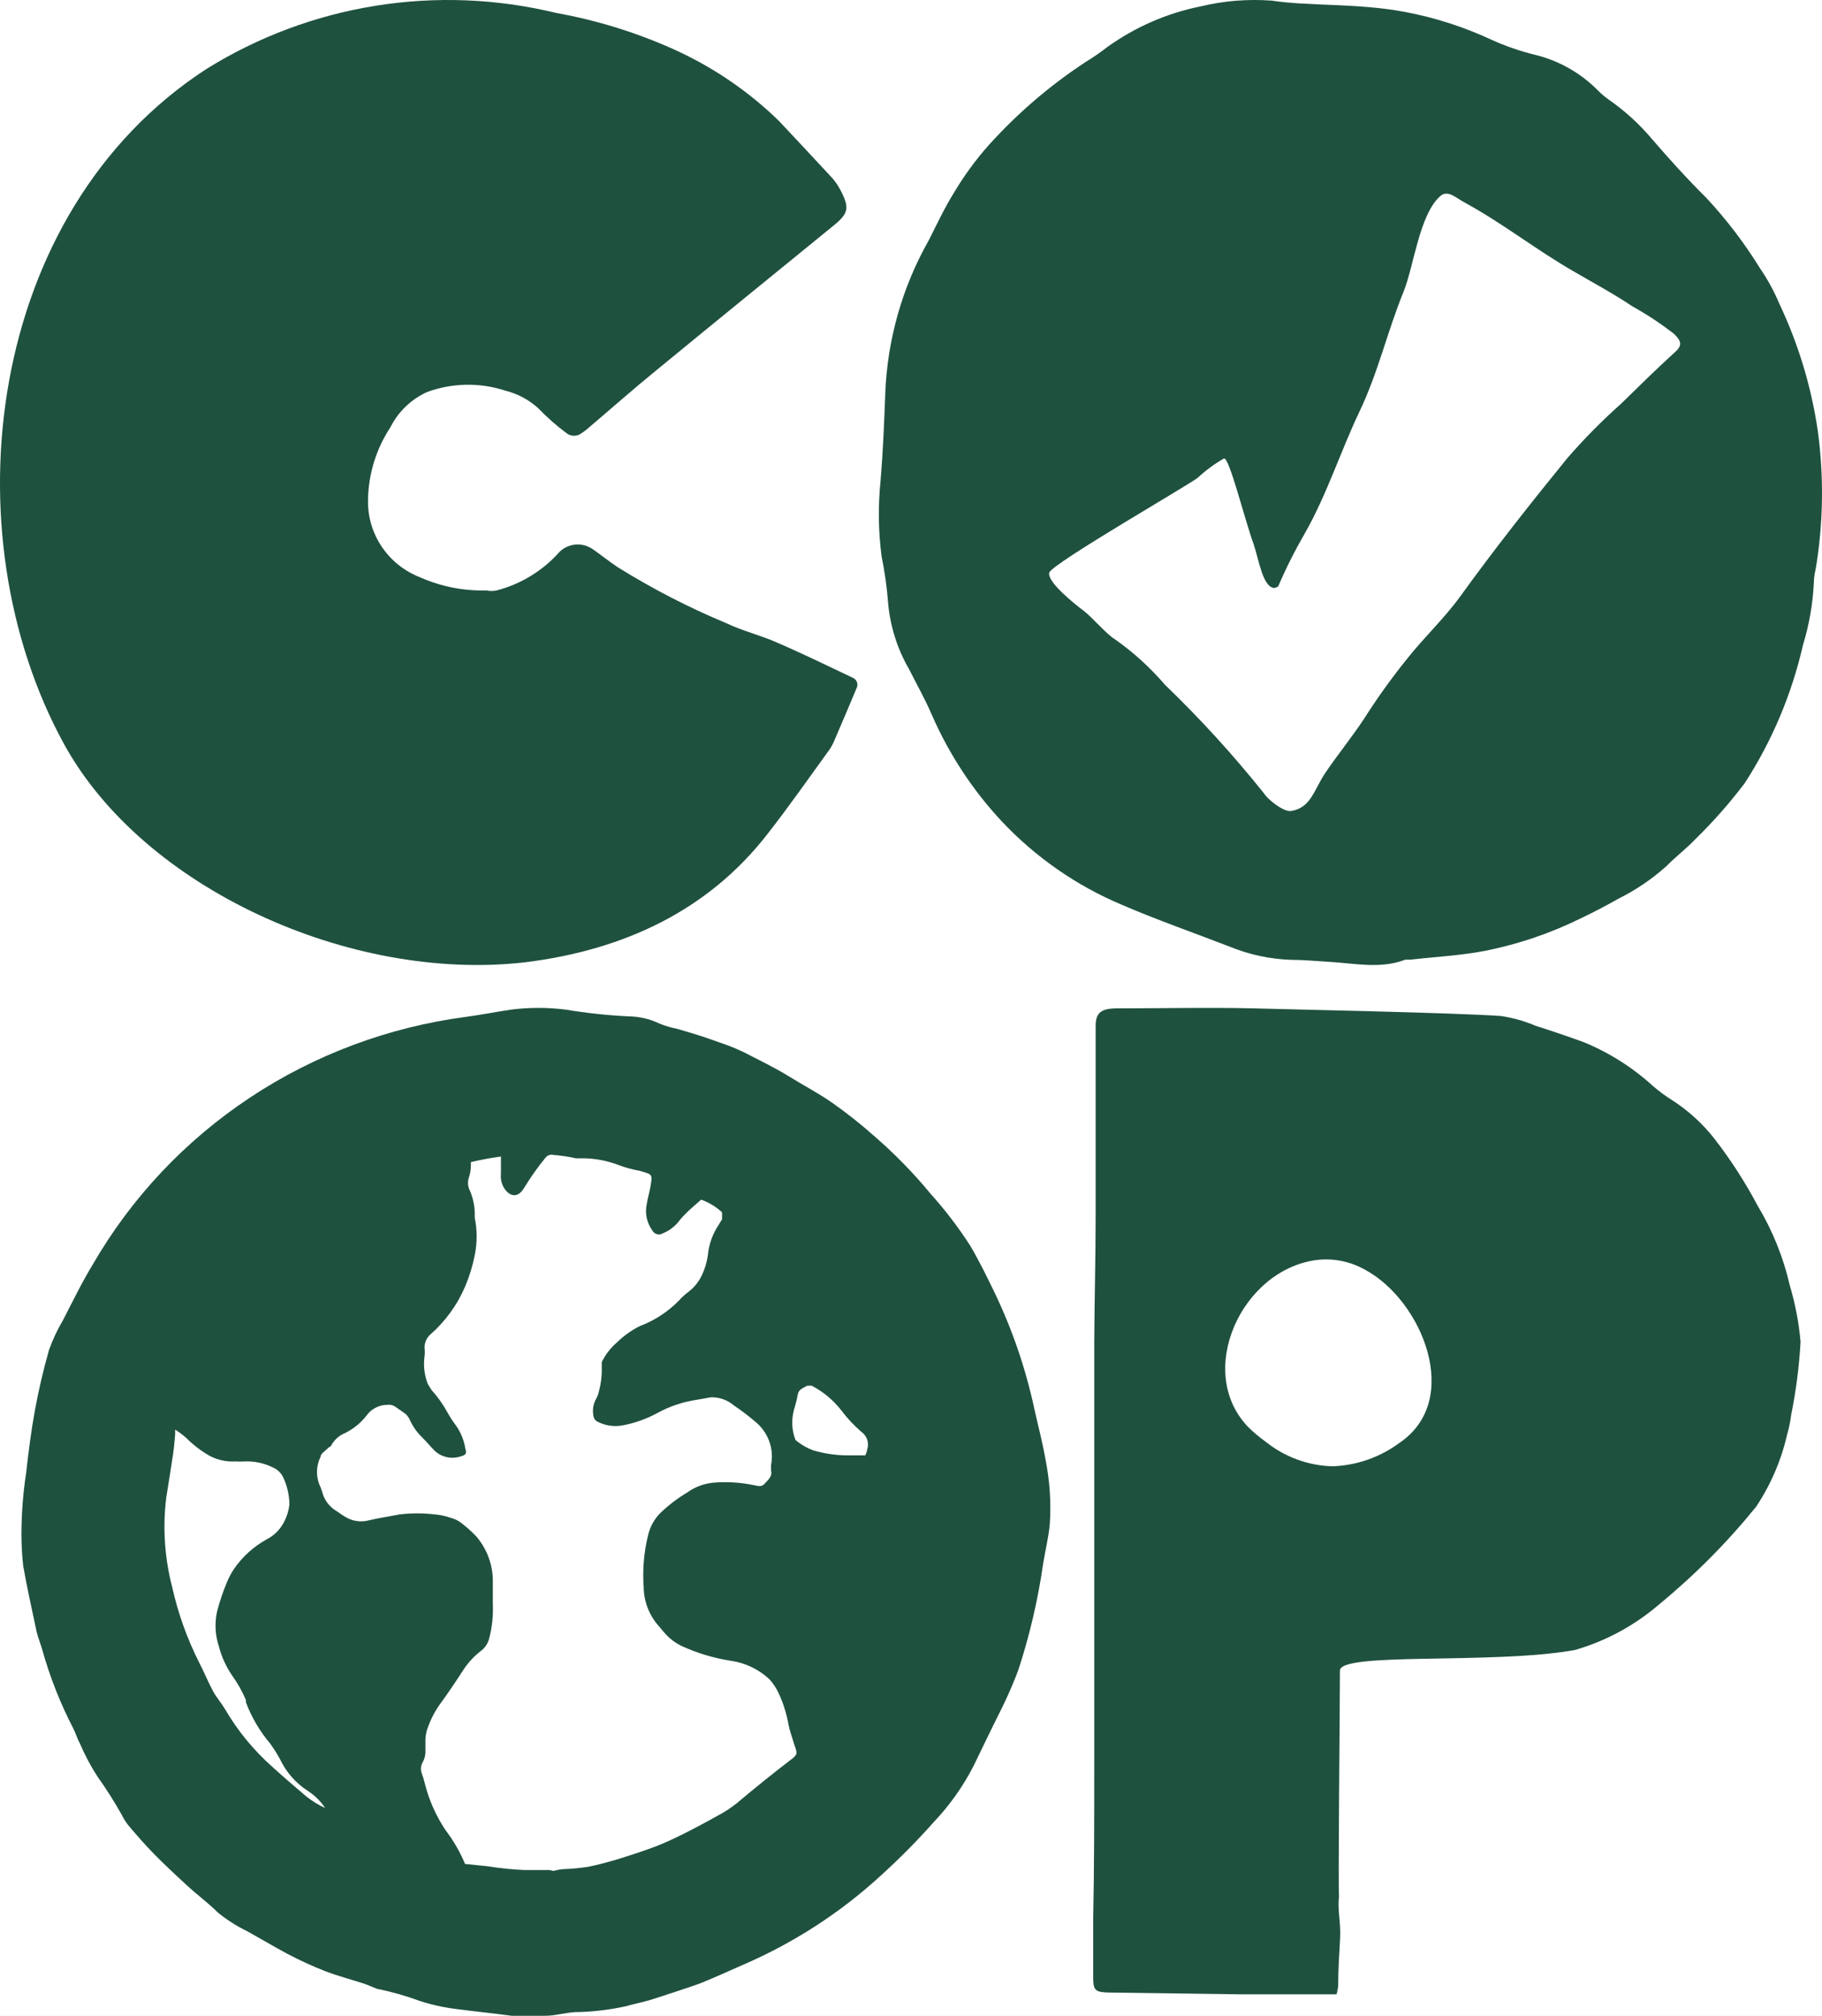 <svg width="85" height="94" viewBox="0 0 85 94" fill="none" xmlns="http://www.w3.org/2000/svg">
<rect width="85" height="94" fill="#E5E5E5"/>
<path d="M-100 -3335C-100 -3336.1 -99.105 -3337 -98 -3337H4470C4471.1 -3337 4472 -3336.1 4472 -3335V15541C4472 15542.1 4471.1 15543 4470 15543H-98C-99.105 15543 -100 15542.1 -100 15541V-3335Z" fill="white"/>
<path d="M-98 -3336H4470V-3338H-98V-3336ZM4471 -3335V15541H4473V-3335H4471ZM4470 15542H-98V15544H4470V15542ZM-99 15541V-3335H-101V15541H-99ZM-98 15542C-98.552 15542 -99 15541.6 -99 15541H-101C-101 15542.7 -99.657 15544 -98 15544V15542ZM4471 15541C4471 15541.6 4470.55 15542 4470 15542V15544C4471.66 15544 4473 15542.7 4473 15541H4471ZM4470 -3336C4470.55 -3336 4471 -3335.55 4471 -3335H4473C4473 -3336.66 4471.66 -3338 4470 -3338V-3336ZM-98 -3338C-99.657 -3338 -101 -3336.66 -101 -3335H-99C-99 -3335.55 -98.552 -3336 -98 -3336V-3338Z" fill="black" fill-opacity="0.1"/>
<path d="M24.471 44.877C29.148 44.305 33.067 42.423 35.806 38.889C36.788 37.637 37.695 36.336 38.627 35.052C38.741 34.904 38.836 34.742 38.908 34.569C39.262 33.751 39.609 32.933 39.972 32.066C40.008 31.981 40.009 31.886 39.975 31.8C39.941 31.715 39.875 31.645 39.79 31.608C38.627 31.06 37.464 30.487 36.268 29.972C35.501 29.628 34.618 29.415 33.892 29.064C32.119 28.327 30.411 27.445 28.785 26.429C28.398 26.168 28.035 25.873 27.655 25.611C27.423 25.448 27.141 25.371 26.857 25.393C26.574 25.416 26.307 25.536 26.104 25.734C25.328 26.611 24.305 27.238 23.167 27.534C23.009 27.566 22.847 27.566 22.689 27.534C21.624 27.561 20.567 27.351 19.595 26.92C18.859 26.634 18.23 26.129 17.796 25.474C17.361 24.819 17.143 24.047 17.17 23.263C17.196 22.073 17.559 20.913 18.218 19.917C18.581 19.194 19.184 18.617 19.925 18.281C21.098 17.851 22.384 17.828 23.572 18.216C24.143 18.358 24.671 18.639 25.106 19.034C25.515 19.459 25.96 19.851 26.434 20.204C26.534 20.279 26.655 20.32 26.781 20.32C26.906 20.32 27.028 20.279 27.127 20.204C27.241 20.131 27.349 20.049 27.449 19.958C28.521 19.05 29.561 18.126 30.65 17.242C33.397 14.984 36.152 12.751 38.9 10.509C39.584 9.953 39.642 9.691 39.213 8.873C39.103 8.661 38.968 8.463 38.809 8.284C37.984 7.395 37.159 6.512 36.334 5.634C34.872 4.212 33.165 3.062 31.293 2.238C29.581 1.482 27.784 0.933 25.939 0.602C23.184 -0.066 20.322 -0.18 17.522 0.269C14.722 0.717 12.041 1.718 9.638 3.212C-0.666 9.888 -2.407 24.842 2.98 34.684C6.668 41.417 16.328 45.802 24.471 44.877Z" fill="#1F513F"/>
<path d="M62.51 77.902C62.51 77.02 69.619 77.63 73.458 76.946C74.902 76.533 76.242 75.811 77.387 74.828C79.048 73.465 80.569 71.935 81.926 70.262C82.608 69.238 83.099 68.096 83.374 66.892C83.46 66.595 83.523 66.292 83.561 65.985C83.789 64.86 83.935 63.72 84 62.573C83.922 61.679 83.753 60.795 83.496 59.936C83.196 58.627 82.69 57.375 81.999 56.227C81.419 55.132 80.747 54.09 79.99 53.112C79.436 52.402 78.768 51.792 78.013 51.307C77.696 51.109 77.394 50.886 77.11 50.64C76.153 49.768 75.052 49.073 73.857 48.588C73.125 48.324 72.376 48.069 71.628 47.83C71.107 47.609 70.56 47.456 70.001 47.376C67.618 47.22 60.867 47.088 58.475 47.022C56.36 46.972 54.237 47.022 52.123 47.022C51.358 47.022 51.114 47.236 51.114 47.846V56.697C51.114 58.675 51.057 60.645 51.049 62.623V82.212C51.049 84.627 51.049 87.05 51 89.465V92.225C51 92.835 51.106 92.909 51.813 92.918L57.914 93H62.355C62.387 92.878 62.412 92.754 62.428 92.629C62.428 91.887 62.477 91.129 62.518 90.388C62.559 89.646 62.388 89.077 62.469 88.426C62.42 88.261 62.51 79.493 62.51 77.902ZM65.284 67.287C64.378 67.956 63.296 68.335 62.176 68.375C61.037 68.349 59.938 67.947 59.045 67.23C58.756 67.024 58.484 66.796 58.231 66.546C55.742 63.966 57.914 59.219 61.412 58.758C62.203 58.66 63.004 58.822 63.697 59.219C66.341 60.645 68.252 65.285 65.284 67.287Z" fill="#1F513F"/>
<path d="M29.204 93.554C29.559 93.449 29.922 93.384 30.277 93.279C30.632 93.174 31.226 92.971 31.704 92.817C32.051 92.696 32.406 92.59 32.752 92.453C33.38 92.194 33.998 91.918 34.617 91.643C36.979 90.63 39.15 89.234 41.037 87.511C41.926 86.71 42.769 85.861 43.562 84.967C44.299 84.19 44.921 83.314 45.41 82.367C45.831 81.5 46.236 80.65 46.673 79.783C46.98 79.17 47.255 78.543 47.498 77.903C48.03 76.284 48.419 74.622 48.662 72.937C48.761 72.314 48.917 71.698 48.975 71.074C49.041 70.068 48.975 69.058 48.777 68.069C48.637 67.259 48.431 66.497 48.257 65.711C47.853 63.823 47.224 61.988 46.384 60.243C46.029 59.514 45.675 58.785 45.262 58.088C44.71 57.231 44.089 56.418 43.405 55.658C42.605 54.687 41.721 53.785 40.765 52.96C40.154 52.417 39.512 51.909 38.842 51.437C38.199 50.984 37.505 50.627 36.812 50.198C36.119 49.769 35.442 49.453 34.758 49.096C34.493 48.967 34.213 48.845 33.932 48.74L32.917 48.383C32.48 48.237 32.043 48.108 31.597 47.978C31.315 47.922 31.039 47.841 30.772 47.735C30.323 47.517 29.829 47.401 29.328 47.395C28.34 47.347 27.357 47.241 26.382 47.079C25.544 46.974 24.695 46.974 23.857 47.079C23.148 47.184 22.446 47.322 21.736 47.419C18.123 47.895 14.671 49.186 11.651 51.19C8.63 53.194 6.123 55.857 4.325 58.971C3.83 59.781 3.393 60.681 2.947 61.547C2.682 61.993 2.461 62.462 2.287 62.949C2.023 63.88 1.8 64.828 1.627 65.776C1.454 66.724 1.33 67.696 1.223 68.66C1.074 69.631 1 70.611 1 71.593C1.003 72.072 1.03 72.55 1.083 73.026C1.264 74.055 1.495 75.076 1.71 76.097C1.776 76.372 1.891 76.648 1.965 76.907C2.32 78.183 2.807 79.421 3.418 80.601C3.533 80.82 3.599 81.071 3.723 81.29C3.952 81.831 4.228 82.351 4.548 82.845C4.961 83.424 5.341 84.024 5.687 84.643C5.776 84.826 5.887 84.997 6.017 85.154C6.388 85.591 6.776 86.037 7.189 86.458C7.601 86.879 8.187 87.43 8.699 87.9C9.21 88.37 9.681 88.71 10.168 89.188C10.586 89.528 11.043 89.819 11.529 90.055C12.156 90.403 12.767 90.768 13.402 91.108C13.975 91.411 14.564 91.681 15.168 91.918C15.779 92.153 16.414 92.315 17.033 92.517L17.314 92.631L17.594 92.744C18.274 92.881 18.942 93.071 19.591 93.311C19.943 93.423 20.301 93.515 20.664 93.587C21.085 93.668 21.489 93.708 21.926 93.765L23.106 93.903L23.874 94H25.441C25.879 94 26.349 93.862 26.811 93.83C27.616 93.82 28.418 93.727 29.204 93.554ZM37.035 65.752C37.115 65.505 37.178 65.253 37.225 64.998C37.274 64.772 37.497 64.715 37.662 64.618H37.868C38.41 64.901 38.883 65.296 39.255 65.776C39.528 66.14 39.841 66.474 40.187 66.772C40.313 66.862 40.408 66.989 40.457 67.134C40.505 67.28 40.507 67.437 40.459 67.583C40.442 67.681 40.411 67.776 40.369 67.866H39.585C39.026 67.869 38.469 67.79 37.934 67.631C37.68 67.536 37.441 67.405 37.225 67.242L37.109 67.145C36.94 66.705 36.914 66.224 37.035 65.768V65.752ZM14.285 83.768C13.765 83.323 13.245 82.885 12.742 82.424C11.846 81.636 11.085 80.712 10.489 79.686C10.324 79.41 10.102 79.159 9.945 78.875C9.714 78.446 9.532 77.992 9.301 77.547C8.73 76.42 8.303 75.228 8.03 73.999C7.676 72.634 7.584 71.216 7.758 69.819C7.865 69.138 7.981 68.457 8.08 67.769C8.121 67.477 8.146 67.178 8.171 66.886V66.667C8.359 66.783 8.536 66.916 8.699 67.064C9.013 67.378 9.368 67.651 9.755 67.874C10.127 68.078 10.551 68.174 10.976 68.15C11.119 68.158 11.262 68.158 11.405 68.15C11.859 68.13 12.311 68.225 12.717 68.425C12.943 68.518 13.123 68.692 13.221 68.911C13.404 69.308 13.5 69.739 13.501 70.175C13.467 70.458 13.38 70.732 13.245 70.985C13.064 71.334 12.775 71.617 12.42 71.795C11.824 72.129 11.313 72.591 10.927 73.148C10.797 73.34 10.687 73.543 10.597 73.756C10.407 74.209 10.249 74.674 10.126 75.149C10.009 75.687 10.037 76.246 10.209 76.769C10.335 77.254 10.544 77.715 10.828 78.13C11.084 78.487 11.3 78.87 11.471 79.272V79.378C11.736 80.082 12.121 80.737 12.61 81.314C12.782 81.555 12.94 81.807 13.08 82.067C13.361 82.649 13.797 83.145 14.343 83.501C14.673 83.711 14.954 83.987 15.168 84.311C14.852 84.166 14.556 83.984 14.285 83.768ZM25.64 87.203H24.451C23.876 87.176 23.303 87.117 22.735 87.025L21.695 86.92C21.463 86.36 21.158 85.831 20.788 85.348C20.33 84.665 19.998 83.908 19.805 83.112C19.77 82.969 19.726 82.829 19.674 82.691C19.642 82.603 19.631 82.51 19.641 82.417C19.651 82.325 19.682 82.236 19.731 82.156C19.798 82.028 19.838 81.887 19.847 81.743V81.103C19.855 80.929 19.888 80.757 19.946 80.593C20.086 80.19 20.283 79.808 20.532 79.459C20.919 78.932 21.283 78.389 21.637 77.838C21.861 77.504 22.14 77.209 22.463 76.964C22.636 76.824 22.76 76.634 22.817 76.421C22.957 75.892 23.016 75.346 22.991 74.801V73.666C22.977 72.928 22.706 72.216 22.223 71.649C21.99 71.404 21.736 71.179 21.464 70.977C21.334 70.888 21.189 70.822 21.035 70.782C20.796 70.696 20.546 70.642 20.292 70.621C19.744 70.556 19.19 70.556 18.642 70.621C18.139 70.718 17.635 70.791 17.14 70.912C16.96 70.951 16.773 70.954 16.592 70.921C16.41 70.888 16.238 70.818 16.084 70.718C15.935 70.637 15.812 70.531 15.663 70.442C15.343 70.239 15.116 69.923 15.028 69.559L14.954 69.349C14.845 69.129 14.789 68.888 14.789 68.644C14.789 68.4 14.845 68.159 14.954 67.939C14.954 67.777 15.185 67.664 15.308 67.518L15.44 67.429C15.58 67.153 15.818 66.937 16.109 66.821C16.497 66.627 16.835 66.35 17.099 66.011C17.209 65.856 17.356 65.729 17.527 65.642C17.698 65.554 17.888 65.509 18.081 65.509C18.213 65.492 18.346 65.527 18.452 65.606C18.625 65.728 18.799 65.841 18.956 65.962L19.088 66.141C19.227 66.475 19.435 66.779 19.698 67.032C19.905 67.234 20.086 67.461 20.292 67.664C20.457 67.814 20.661 67.915 20.881 67.957C21.101 67.998 21.329 67.978 21.538 67.899C21.736 67.842 21.778 67.769 21.712 67.566C21.654 67.19 21.513 66.831 21.299 66.513C21.141 66.305 20.997 66.085 20.87 65.857C20.665 65.482 20.415 65.131 20.127 64.812L19.954 64.529C19.798 64.123 19.747 63.686 19.805 63.257C19.822 63.12 19.822 62.981 19.805 62.843C19.804 62.734 19.825 62.624 19.867 62.523C19.91 62.421 19.973 62.329 20.053 62.252C20.77 61.627 21.334 60.852 21.703 59.984C21.902 59.514 22.051 59.025 22.149 58.526C22.265 57.953 22.265 57.364 22.149 56.792V56.654C22.154 56.229 22.06 55.808 21.877 55.423C21.819 55.255 21.819 55.073 21.877 54.905C21.94 54.711 21.97 54.508 21.968 54.305V54.192C22.43 54.081 22.898 53.995 23.37 53.932V54.742C23.342 54.994 23.407 55.247 23.552 55.455C23.841 55.844 24.187 55.828 24.443 55.407C24.747 54.906 25.086 54.427 25.458 53.973C25.503 53.92 25.563 53.881 25.631 53.861C25.698 53.841 25.77 53.84 25.837 53.859C26.185 53.886 26.529 53.938 26.869 54.014H27.232C27.797 54.023 28.357 54.133 28.882 54.337C29.193 54.452 29.513 54.539 29.84 54.597C30.458 54.775 30.442 54.751 30.343 55.35C30.293 55.626 30.211 55.893 30.17 56.16C30.125 56.373 30.126 56.592 30.173 56.804C30.22 57.016 30.312 57.216 30.442 57.392C30.463 57.43 30.492 57.464 30.527 57.491C30.562 57.519 30.602 57.539 30.645 57.551C30.688 57.563 30.733 57.567 30.778 57.562C30.822 57.556 30.865 57.543 30.904 57.521C31.238 57.389 31.525 57.164 31.729 56.873C31.912 56.662 32.111 56.465 32.323 56.282L32.711 55.941C33.073 56.072 33.405 56.273 33.685 56.533V56.857L33.528 57.116C33.248 57.534 33.076 58.012 33.025 58.51C32.977 58.877 32.865 59.233 32.695 59.563C32.554 59.827 32.357 60.059 32.117 60.243C31.968 60.354 31.83 60.479 31.704 60.616C31.186 61.155 30.552 61.573 29.848 61.839C29.461 62.032 29.107 62.283 28.8 62.584C28.495 62.842 28.248 63.16 28.074 63.516V63.783C28.084 64.152 28.039 64.52 27.942 64.877C27.918 64.996 27.876 65.11 27.818 65.217C27.676 65.463 27.629 65.75 27.686 66.027C27.692 66.087 27.715 66.144 27.751 66.192C27.788 66.241 27.836 66.279 27.892 66.303C28.24 66.48 28.637 66.54 29.023 66.473C29.601 66.367 30.158 66.17 30.673 65.889C31.243 65.577 31.867 65.368 32.513 65.274L33.157 65.16C33.55 65.146 33.933 65.279 34.23 65.533C34.565 65.758 34.887 66.001 35.195 66.262C35.504 66.502 35.74 66.821 35.877 67.184C36.014 67.547 36.046 67.94 35.971 68.32V68.571C36.045 68.855 35.822 69.016 35.673 69.187C35.525 69.357 35.36 69.292 35.187 69.26C34.604 69.136 34.007 69.092 33.413 69.13C32.928 69.151 32.46 69.312 32.068 69.592C31.615 69.864 31.194 70.184 30.813 70.548C30.526 70.833 30.326 71.193 30.236 71.585C30.039 72.379 29.97 73.199 30.029 74.015C30.036 74.668 30.276 75.299 30.706 75.797C30.813 75.91 30.896 76.032 31.003 76.145C31.23 76.408 31.511 76.621 31.828 76.769C32.541 77.094 33.297 77.32 34.073 77.442C34.758 77.536 35.396 77.839 35.896 78.308C36.071 78.502 36.216 78.721 36.325 78.956C36.545 79.429 36.7 79.927 36.788 80.439C36.853 80.755 36.969 81.055 37.06 81.371C37.217 81.792 37.208 81.824 36.853 82.091C36.028 82.723 35.203 83.388 34.378 84.084C34.09 84.313 33.781 84.514 33.454 84.684C32.917 84.984 32.373 85.275 31.803 85.559C31.391 85.761 30.978 85.956 30.549 86.118C29.963 86.337 29.361 86.531 28.759 86.717C28.313 86.847 27.867 86.968 27.414 87.057C27.031 87.113 26.645 87.148 26.258 87.163C26.108 87.178 25.959 87.205 25.813 87.244L25.64 87.203Z" fill="#1F513F"/>
<path d="M84.805 20.102C84.504 18.038 83.897 16.034 83.006 14.155C82.763 13.578 82.463 13.028 82.11 12.514C81.385 11.339 80.548 10.24 79.609 9.233C78.729 8.363 77.898 7.445 77.091 6.51C76.487 5.788 75.79 5.154 75.018 4.623C74.845 4.497 74.683 4.357 74.534 4.205C73.735 3.402 72.736 2.835 71.645 2.564C70.928 2.39 70.228 2.149 69.555 1.842C68.285 1.253 66.949 0.823 65.577 0.563C63.366 0.136 61.115 0.3 59.324 0.029C58.209 -0.053 57.087 0.038 55.999 0.3C54.441 0.615 52.965 1.257 51.666 2.187C51.352 2.433 51.023 2.661 50.682 2.868C49.003 3.964 47.471 5.276 46.123 6.772C45.517 7.454 44.977 8.192 44.509 8.979C44.066 9.684 43.702 10.472 43.331 11.202C42.087 13.392 41.389 15.859 41.298 18.387C41.249 19.733 41.193 21.078 41.08 22.423C40.959 23.597 40.975 24.781 41.129 25.95C41.272 26.646 41.372 27.35 41.427 28.058C41.517 29.171 41.853 30.247 42.411 31.208C42.766 31.914 43.154 32.595 43.468 33.325C44.272 35.169 45.383 36.859 46.752 38.32C48.32 39.978 50.207 41.291 52.296 42.175C53.966 42.897 55.693 43.496 57.387 44.152C58.295 44.522 59.259 44.727 60.236 44.759C60.816 44.759 61.389 44.817 61.97 44.85C63.173 44.915 64.391 45.202 65.561 44.751H65.795C66.941 44.62 68.103 44.562 69.232 44.349C70.821 44.037 72.362 43.513 73.815 42.791C74.386 42.517 74.95 42.222 75.51 41.905C76.318 41.502 77.07 40.992 77.745 40.387C78.181 39.944 78.681 39.567 79.1 39.124C79.927 38.316 80.693 37.447 81.392 36.524C82.667 34.558 83.587 32.378 84.111 30.084C84.401 29.14 84.572 28.161 84.62 27.172C84.625 26.954 84.654 26.736 84.708 26.524C85.061 24.401 85.094 22.235 84.805 20.102ZM78.197 16.369C77.293 17.19 76.462 18.01 75.623 18.83C74.73 19.624 73.889 20.476 73.105 21.381C71.395 23.481 69.692 25.639 68.111 27.829C67.352 28.87 66.424 29.732 65.634 30.733C64.906 31.636 64.229 32.58 63.608 33.562C63.06 34.383 62.398 35.203 61.841 36.023C61.285 36.844 61.172 37.664 60.227 37.82C59.889 37.869 59.162 37.303 58.969 36.999C57.541 35.212 55.999 33.521 54.353 31.938C53.667 31.138 52.887 30.427 52.029 29.822C51.626 29.584 50.932 28.764 50.569 28.493C50.206 28.223 48.81 27.123 48.955 26.697C49.1 26.27 55.491 22.595 55.87 22.284C56.244 21.937 56.656 21.634 57.097 21.381C57.339 21.275 58.073 24.261 58.485 25.376C58.727 26.09 58.912 27.41 59.461 27.419C59.52 27.401 59.577 27.376 59.63 27.345C59.993 26.5 60.406 25.678 60.865 24.884C61.89 23.096 62.535 21.053 63.423 19.191C64.31 17.329 64.714 15.475 65.488 13.58C65.956 12.416 66.215 10.02 67.183 9.151C67.538 8.831 67.917 9.225 68.345 9.454C70.12 10.422 71.645 11.636 73.396 12.645C74.308 13.178 75.276 13.695 76.155 14.286C76.832 14.662 77.479 15.09 78.092 15.566C78.406 15.869 78.503 16.066 78.197 16.369Z" fill="#1F513F"/>
</svg>
